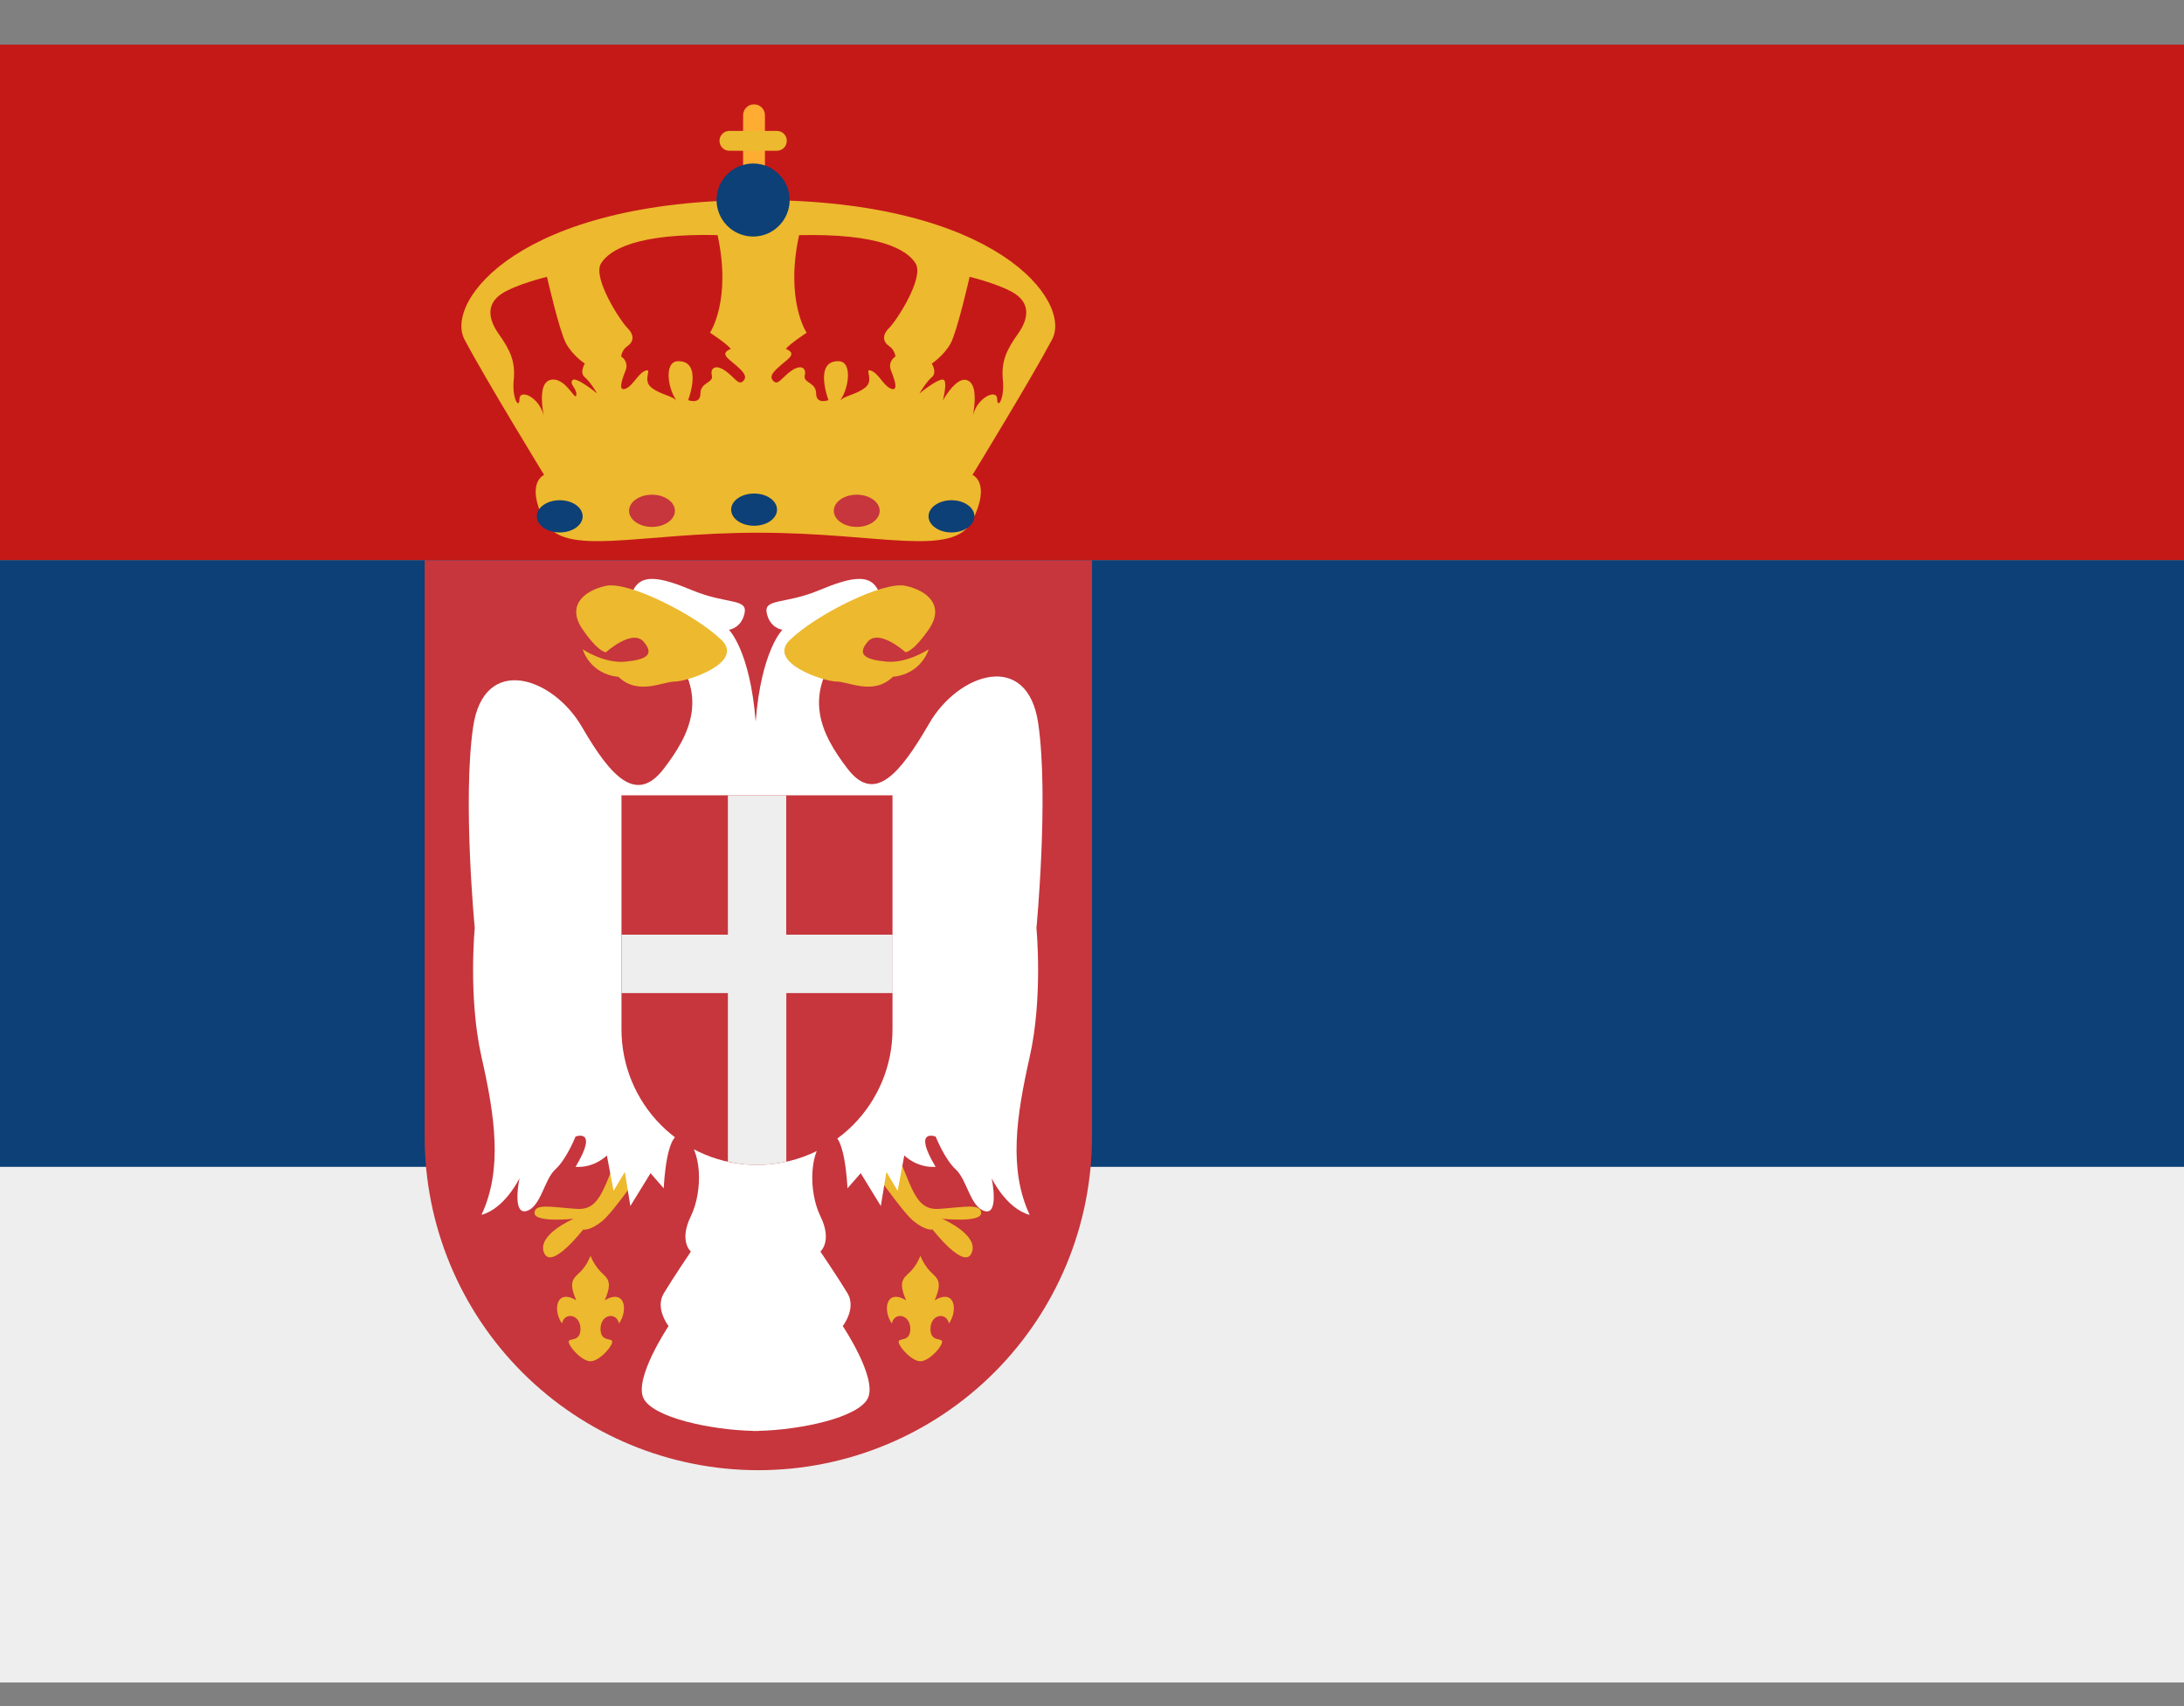 <svg xmlns="http://www.w3.org/2000/svg" width="32" height="25" viewBox="0 0 32 25" fill="none"><rect x="0" y="0" width="32" height="25" fill="#808080" stroke="none"/><path fill-rule="evenodd" clip-rule="evenodd" d="M0 0.654V8.209H32V0.654H0Z" fill="#C51918"></path><path fill-rule="evenodd" clip-rule="evenodd" d="M0 17.07V24.654H32V17.07H0Z" fill="#EEEEEE"></path><path d="M0 8.209H32V17.098H0V8.209Z" fill="#0C4076"></path><path d="M6.222 8.209V16.654C6.222 17.951 6.737 19.194 7.654 20.111C8.571 21.028 9.814 21.543 11.111 21.543C12.408 21.543 13.651 21.028 14.568 20.111C15.485 19.194 16 17.951 16 16.654V8.209H6.222Z" fill="#C6363C"></path><path d="M11.111 2.931C7.611 2.931 6.514 4.417 6.805 4.973C7.097 5.528 7.972 6.959 7.972 6.959C7.972 6.959 7.694 7.07 7.972 7.625C8.249 8.181 9.332 7.806 11.11 7.806C12.888 7.806 13.972 8.181 14.249 7.625C14.526 7.07 14.249 6.959 14.249 6.959C14.249 6.959 15.123 5.528 15.416 4.973C15.708 4.417 14.611 2.931 11.111 2.931ZM8.055 5.57C7.804 5.648 8.055 6.417 7.966 6.085C7.893 5.81 7.611 5.696 7.611 5.848C7.611 6.001 7.5 5.848 7.527 5.571C7.555 5.293 7.472 5.127 7.305 4.89C7.139 4.654 7.139 4.446 7.348 4.306C7.556 4.168 8.014 4.056 8.014 4.056C8.014 4.056 8.195 4.848 8.292 5.029C8.388 5.209 8.569 5.328 8.569 5.328C8.569 5.328 8.485 5.459 8.569 5.528C8.652 5.598 8.749 5.765 8.749 5.765C8.749 5.765 8.444 5.515 8.389 5.57C8.334 5.625 8.459 5.696 8.444 5.792C8.43 5.889 8.277 5.501 8.055 5.57ZM10.889 5.584C10.819 5.654 10.764 5.528 10.625 5.432C10.486 5.335 10.403 5.391 10.43 5.502C10.458 5.613 10.263 5.599 10.263 5.766C10.263 5.933 10.083 5.863 10.083 5.863C10.083 5.863 10.305 5.28 9.93 5.293C9.717 5.301 9.791 5.737 9.93 5.89C9.868 5.797 9.693 5.793 9.548 5.682C9.402 5.571 9.568 5.39 9.457 5.432C9.346 5.473 9.276 5.654 9.165 5.696C9.054 5.737 9.11 5.569 9.165 5.432C9.182 5.395 9.184 5.354 9.172 5.316C9.161 5.277 9.135 5.245 9.101 5.224C9.101 5.224 9.11 5.127 9.194 5.071C9.277 5.015 9.305 4.918 9.194 4.807C9.083 4.696 8.681 4.071 8.805 3.862C8.931 3.654 9.347 3.417 10.514 3.445C10.722 4.403 10.403 4.875 10.403 4.875C10.403 4.875 10.639 5.028 10.708 5.112C10.541 5.182 10.667 5.251 10.778 5.348C10.889 5.445 10.958 5.515 10.889 5.584ZM13.056 5.432C13.111 5.57 13.167 5.737 13.056 5.696C12.945 5.654 12.876 5.473 12.764 5.432C12.653 5.39 12.819 5.571 12.674 5.682C12.528 5.793 12.354 5.797 12.291 5.89C12.43 5.737 12.504 5.301 12.291 5.293C11.916 5.279 12.139 5.863 12.139 5.863C12.139 5.863 11.958 5.932 11.958 5.766C11.958 5.6 11.764 5.613 11.791 5.502C11.819 5.391 11.736 5.335 11.596 5.432C11.458 5.528 11.402 5.654 11.332 5.584C11.263 5.515 11.332 5.446 11.444 5.348C11.556 5.251 11.681 5.182 11.514 5.112C11.583 5.029 11.819 4.876 11.819 4.876C11.819 4.876 11.5 4.404 11.708 3.446C12.875 3.418 13.291 3.654 13.417 3.863C13.542 4.072 13.139 4.696 13.027 4.807C12.915 4.917 12.944 5.015 13.027 5.071C13.111 5.127 13.12 5.224 13.12 5.224C13.12 5.224 13 5.293 13.056 5.432ZM14.916 4.89C14.749 5.127 14.667 5.293 14.694 5.571C14.722 5.848 14.611 6.001 14.611 5.848C14.611 5.696 14.328 5.811 14.255 6.085C14.166 6.417 14.418 5.649 14.166 5.57C13.944 5.501 13.652 6.168 13.722 6.098C13.791 6.029 13.889 5.626 13.833 5.57C13.778 5.514 13.472 5.765 13.472 5.765C13.472 5.765 13.569 5.598 13.652 5.528C13.736 5.459 13.652 5.328 13.652 5.328C13.652 5.328 13.833 5.209 13.93 5.029C14.027 4.848 14.207 4.056 14.207 4.056C14.207 4.056 14.666 4.168 14.874 4.306C15.082 4.445 15.084 4.654 14.916 4.89Z" fill="#EDB92E"></path><path d="M11.208 3.091C11.208 3.134 11.191 3.174 11.161 3.204C11.131 3.234 11.09 3.251 11.048 3.251C11.005 3.251 10.965 3.234 10.935 3.204C10.905 3.174 10.888 3.134 10.888 3.091V1.689C10.888 1.646 10.905 1.605 10.935 1.575C10.965 1.545 11.005 1.529 11.048 1.529C11.09 1.529 11.131 1.545 11.161 1.575C11.191 1.605 11.208 1.646 11.208 1.689V3.091Z" fill="#FFAC33"></path><path d="M11.528 2.063C11.528 2.083 11.524 2.102 11.517 2.119C11.51 2.137 11.499 2.153 11.486 2.167C11.472 2.18 11.456 2.191 11.438 2.198C11.42 2.206 11.401 2.209 11.382 2.209H10.688C10.669 2.209 10.65 2.206 10.632 2.198C10.614 2.191 10.598 2.18 10.585 2.167C10.571 2.153 10.56 2.137 10.553 2.119C10.546 2.102 10.542 2.083 10.542 2.063C10.542 1.983 10.607 1.918 10.688 1.918H11.382C11.463 1.918 11.528 1.983 11.528 2.063Z" fill="#EDB92E"></path><path d="M11.57 2.931C11.57 3.073 11.513 3.209 11.413 3.309C11.313 3.41 11.177 3.466 11.035 3.466C10.893 3.466 10.757 3.41 10.656 3.309C10.556 3.209 10.499 3.073 10.499 2.931C10.499 2.789 10.556 2.653 10.656 2.553C10.757 2.452 10.893 2.396 11.035 2.396C11.177 2.396 11.313 2.452 11.413 2.553C11.513 2.653 11.57 2.789 11.57 2.931ZM8.537 7.566C8.537 7.696 8.387 7.802 8.201 7.802C8.015 7.802 7.865 7.696 7.865 7.566C7.865 7.436 8.015 7.33 8.201 7.33C8.387 7.33 8.537 7.435 8.537 7.566Z" fill="#0C4076"></path><path d="M9.889 7.485C9.889 7.615 9.739 7.721 9.553 7.721C9.367 7.721 9.217 7.615 9.217 7.485C9.217 7.355 9.367 7.249 9.553 7.249C9.738 7.249 9.889 7.355 9.889 7.485ZM12.889 7.485C12.889 7.615 12.739 7.721 12.553 7.721C12.367 7.721 12.217 7.615 12.217 7.485C12.217 7.355 12.367 7.249 12.553 7.249C12.738 7.249 12.889 7.355 12.889 7.485Z" fill="#C6363C"></path><path d="M14.277 7.566C14.277 7.696 14.127 7.802 13.941 7.802C13.756 7.802 13.605 7.696 13.605 7.566C13.605 7.436 13.756 7.33 13.941 7.33C14.127 7.33 14.277 7.435 14.277 7.566ZM11.385 7.468C11.385 7.599 11.235 7.704 11.049 7.704C10.863 7.704 10.713 7.599 10.713 7.468C10.713 7.337 10.863 7.232 11.049 7.232C11.235 7.232 11.385 7.337 11.385 7.468Z" fill="#0C4076"></path><path d="M9.143 16.709C8.839 17.399 8.807 17.738 8.447 17.714C8.086 17.69 7.832 17.629 7.832 17.775C7.832 17.92 8.405 17.859 8.405 17.859C8.405 17.859 7.864 18.09 7.971 18.356C8.076 18.623 8.544 18.017 8.544 18.017C8.544 18.017 8.639 18.041 8.82 17.896C9 17.751 9.477 17.049 9.477 17.049L9.143 16.709ZM13.065 16.709C13.369 17.399 13.401 17.738 13.761 17.714C14.122 17.69 14.376 17.629 14.376 17.775C14.376 17.92 13.804 17.859 13.804 17.859C13.804 17.859 14.345 18.09 14.238 18.356C14.133 18.623 13.665 18.017 13.665 18.017C13.665 18.017 13.57 18.041 13.389 17.896C13.209 17.751 12.732 17.049 12.732 17.049L13.065 16.709Z" fill="#EDB92E"></path><path d="M15.212 10.599C15.056 9.525 14.045 9.858 13.616 10.599C13.187 11.339 12.816 11.784 12.419 11.265C12.021 10.747 11.759 10.191 12.333 9.488L12.908 8.784C12.826 8.358 12.482 8.45 11.989 8.654C11.497 8.857 11.186 8.765 11.235 8.987C11.284 9.209 11.464 9.228 11.464 9.228C11.464 9.228 11.154 9.53 11.072 10.573C10.99 9.53 10.68 9.228 10.68 9.228C10.68 9.228 10.86 9.209 10.909 8.987C10.958 8.765 10.647 8.857 10.155 8.654C9.662 8.45 9.318 8.358 9.236 8.784L9.811 9.488C10.385 10.191 10.123 10.747 9.725 11.265C9.328 11.784 8.957 11.395 8.528 10.654C8.099 9.913 7.087 9.58 6.932 10.654C6.776 11.727 6.956 13.598 6.956 13.598C6.956 13.598 6.858 14.616 7.055 15.487C7.252 16.357 7.367 17.135 7.055 17.801C7.399 17.709 7.612 17.264 7.612 17.264C7.612 17.264 7.498 17.801 7.711 17.746C7.924 17.691 7.973 17.283 8.137 17.135C8.301 16.987 8.433 16.654 8.433 16.654C8.433 16.654 8.778 16.524 8.433 17.098C8.712 17.117 8.892 16.931 8.892 16.931L8.99 17.45L9.155 17.173L9.236 17.672L9.532 17.191L9.725 17.413C9.725 17.413 9.762 16.469 10.024 16.654C10.286 16.839 10.302 17.45 10.123 17.82C9.942 18.19 10.123 18.339 10.123 18.339C10.123 18.339 9.86 18.728 9.726 18.951C9.592 19.173 9.796 19.431 9.796 19.431C9.796 19.431 9.287 20.191 9.428 20.488C9.565 20.772 10.412 20.953 11.032 20.967L11.037 20.969L11.072 20.968L11.107 20.969L11.112 20.967C11.732 20.953 12.579 20.772 12.716 20.488C12.858 20.192 12.348 19.431 12.348 19.431C12.348 19.431 12.551 19.173 12.418 18.951C12.284 18.728 12.02 18.339 12.02 18.339C12.02 18.339 12.201 18.19 12.02 17.82C11.841 17.45 11.857 16.839 12.119 16.654C12.381 16.469 12.417 17.413 12.417 17.413L12.611 17.191L12.906 17.672L12.988 17.173L13.152 17.45L13.25 16.931C13.25 16.931 13.43 17.116 13.709 17.098C13.364 16.524 13.709 16.654 13.709 16.654C13.709 16.654 13.841 16.987 14.004 17.136C14.168 17.284 14.218 17.691 14.431 17.747C14.644 17.803 14.53 17.265 14.53 17.265C14.53 17.265 14.743 17.71 15.087 17.802C14.776 17.136 14.891 16.357 15.087 15.488C15.284 14.617 15.186 13.599 15.186 13.599C15.186 13.599 15.369 11.672 15.212 10.599Z" fill="white"></path><path d="M10.57 9.376C10.179 9 9.203 8.514 8.879 8.584C8.556 8.654 8.296 8.876 8.537 9.224C8.778 9.571 8.879 9.557 8.879 9.557C8.879 9.557 9.264 9.209 9.431 9.404C9.598 9.599 9.459 9.668 9.154 9.696C8.848 9.723 8.538 9.515 8.538 9.515C8.538 9.515 8.638 9.876 9.062 9.918C9.348 10.195 9.708 9.987 9.889 9.987C10.07 9.987 10.916 9.71 10.57 9.376ZM11.575 9.376C11.966 9 12.942 8.514 13.266 8.584C13.589 8.653 13.849 8.875 13.608 9.223C13.367 9.57 13.266 9.556 13.266 9.556C13.266 9.556 12.881 9.208 12.714 9.403C12.547 9.598 12.686 9.667 12.991 9.695C13.297 9.722 13.607 9.514 13.607 9.514C13.607 9.514 13.507 9.875 13.083 9.917C12.797 10.195 12.437 9.987 12.256 9.987C12.075 9.987 11.228 9.71 11.575 9.376ZM8.861 19.053C8.983 18.772 8.898 18.732 8.8 18.634C8.736 18.567 8.686 18.488 8.652 18.401C8.652 18.401 8.604 18.537 8.505 18.634C8.406 18.731 8.321 18.771 8.443 19.053C8.147 18.878 8.098 19.199 8.234 19.393C8.272 19.218 8.505 19.258 8.505 19.472C8.505 19.685 8.312 19.588 8.335 19.675C8.359 19.763 8.535 19.947 8.652 19.947C8.768 19.947 8.945 19.763 8.968 19.675C8.992 19.587 8.799 19.685 8.799 19.472C8.799 19.258 9.031 19.218 9.07 19.393C9.207 19.199 9.158 18.878 8.861 19.053ZM13.695 19.053C13.817 18.772 13.732 18.732 13.633 18.634C13.569 18.567 13.519 18.488 13.485 18.401C13.485 18.401 13.437 18.537 13.338 18.634C13.239 18.731 13.154 18.771 13.276 19.053C12.98 18.878 12.931 19.199 13.067 19.393C13.105 19.218 13.338 19.258 13.338 19.472C13.338 19.685 13.145 19.588 13.169 19.675C13.192 19.763 13.369 19.947 13.485 19.947C13.602 19.947 13.779 19.763 13.802 19.675C13.826 19.587 13.633 19.685 13.633 19.472C13.633 19.258 13.865 19.218 13.904 19.393C14.04 19.199 13.992 18.878 13.695 19.053Z" fill="#EDB92E"></path><path d="M9.106 11.654V15.084C9.106 15.611 9.315 16.116 9.687 16.488C10.06 16.861 10.565 17.07 11.092 17.07C11.618 17.07 12.123 16.861 12.496 16.488C12.868 16.116 13.077 15.611 13.077 15.084V11.654H9.106Z" fill="#C6363C"></path><path d="M13.077 13.696H11.52V11.654H10.665V13.696H9.107V14.552H10.665V17.022C10.803 17.052 10.945 17.071 11.092 17.071C11.24 17.071 11.382 17.052 11.521 17.022V14.552H13.079V13.696H13.077Z" fill="#EEEEEE"></path></svg>